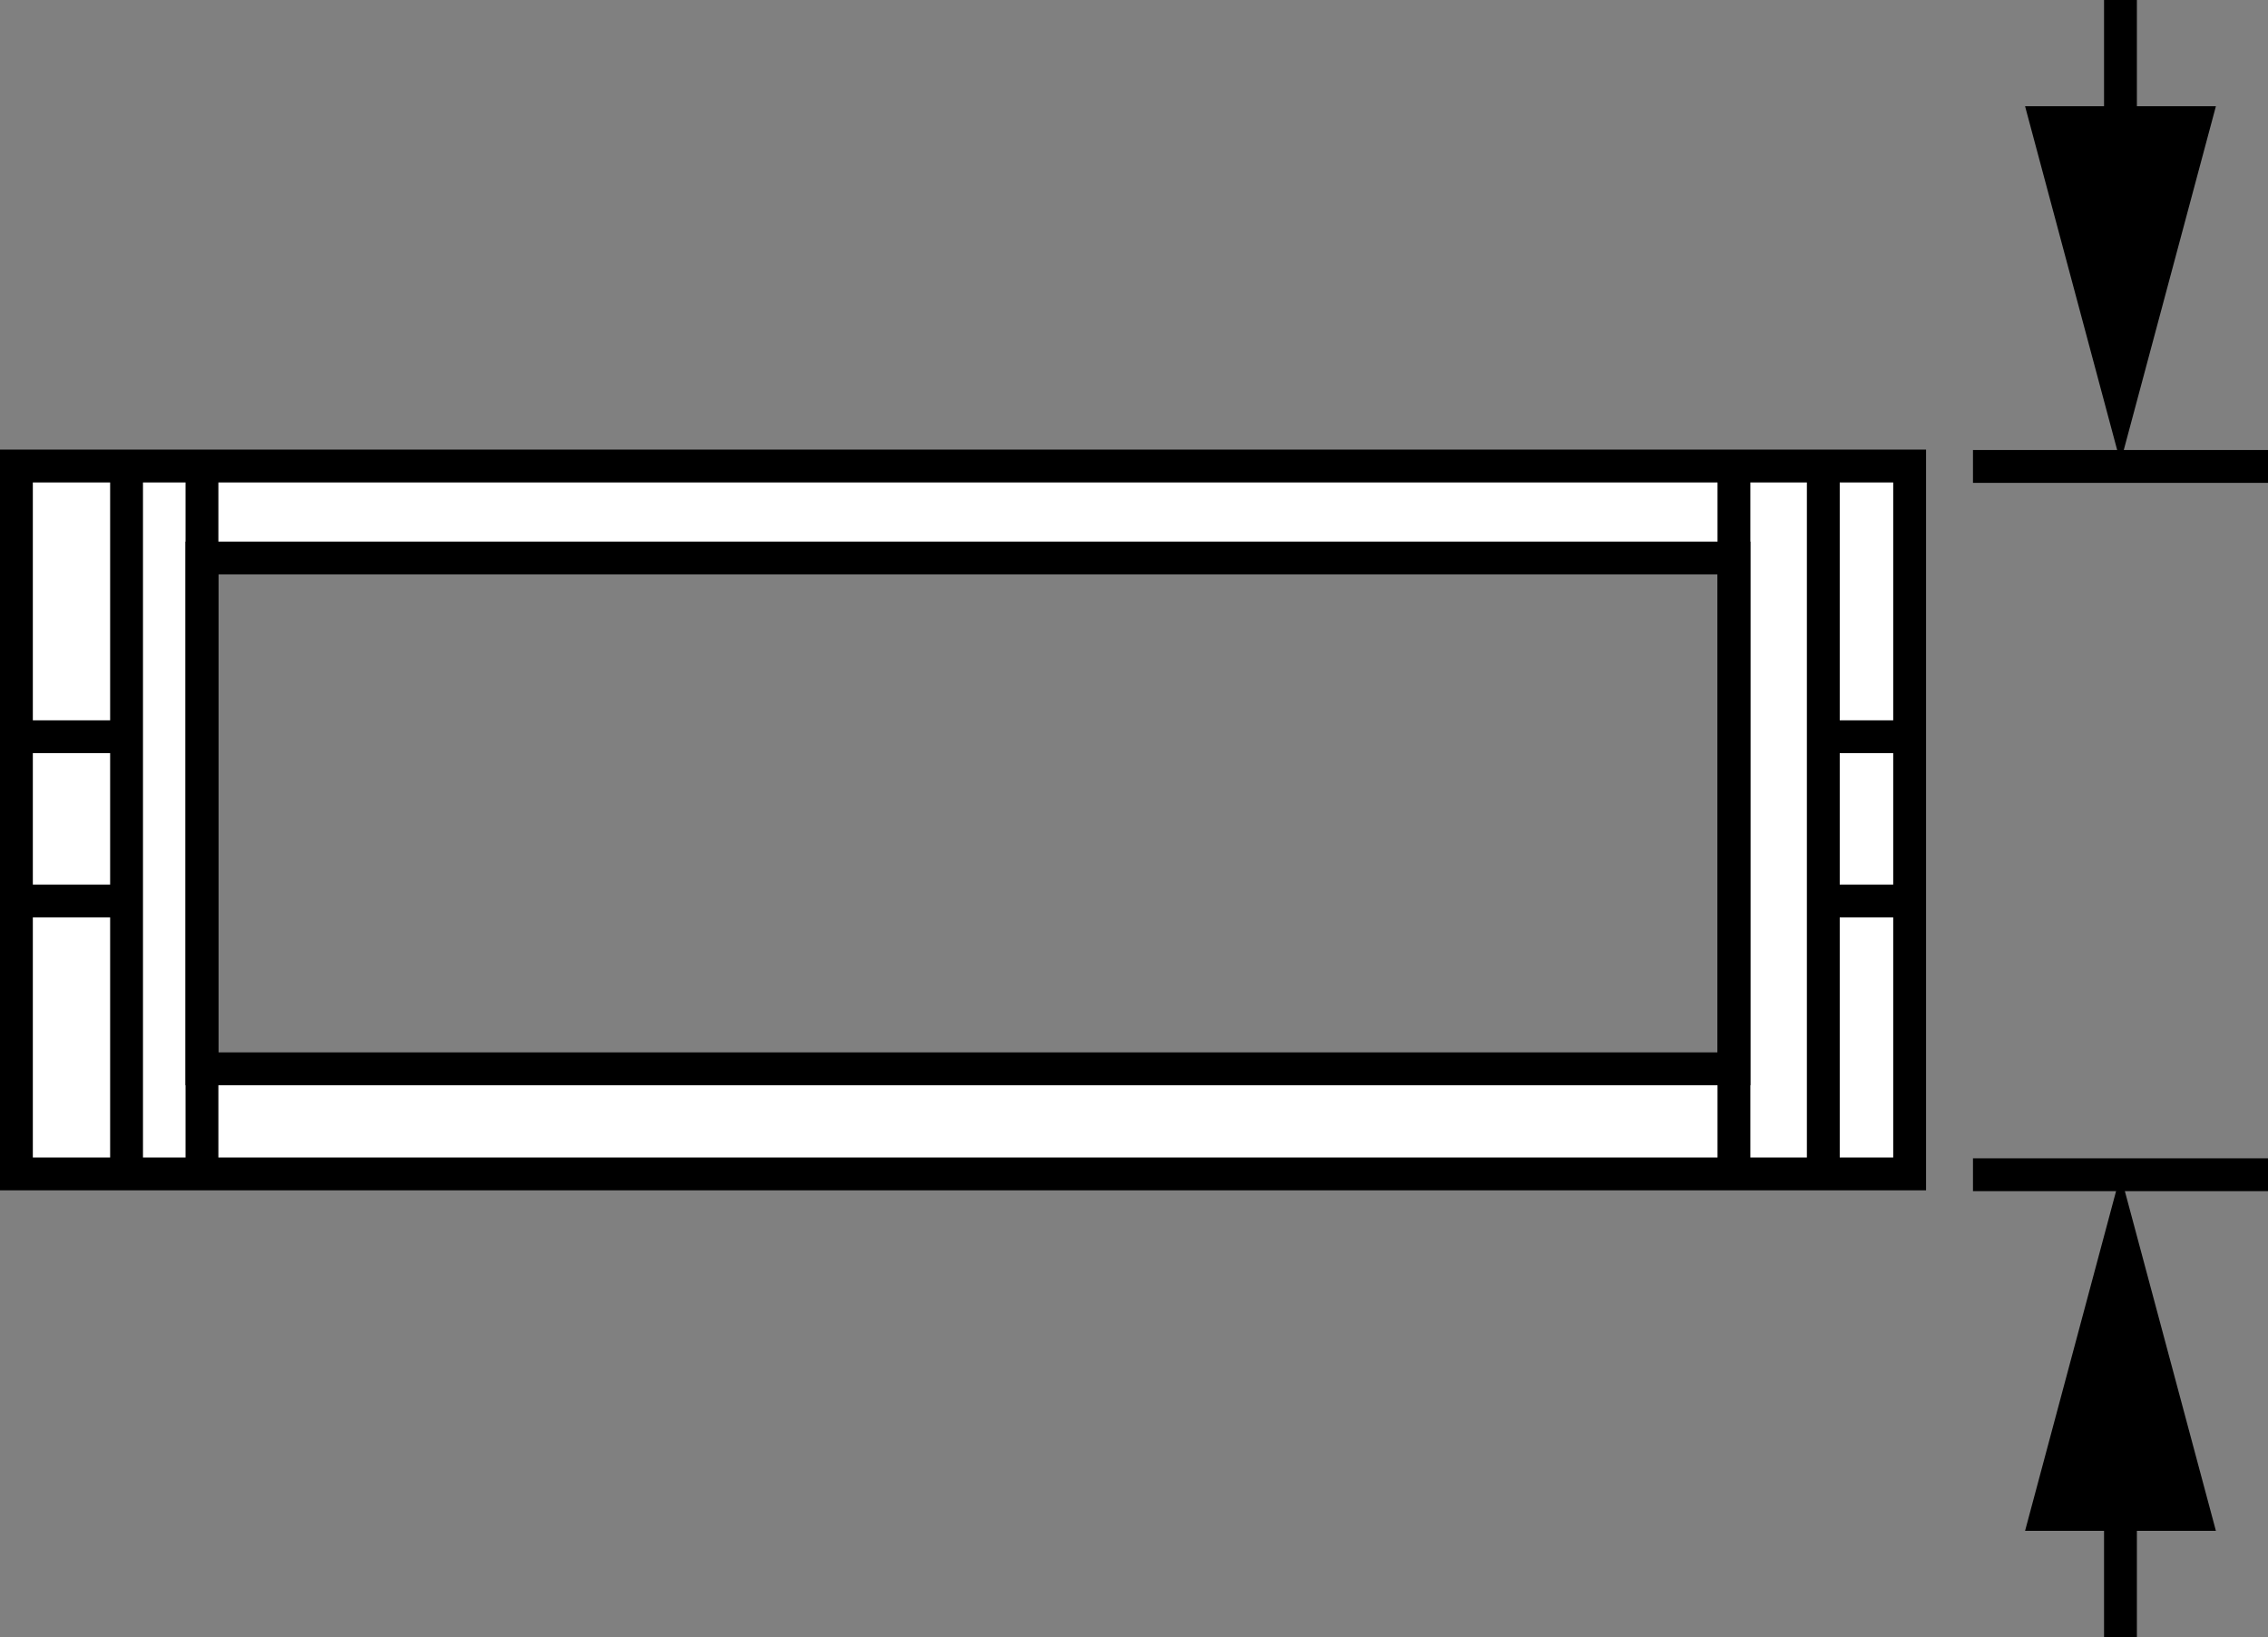 <?xml version="1.0" encoding="iso-8859-1"?>
<!-- Generator: Adobe Illustrator 27.2.0, SVG Export Plug-In . SVG Version: 6.00 Build 0)  -->
<svg version="1.1" xmlns="http://www.w3.org/2000/svg" xmlns:xlink="http://www.w3.org/1999/xlink" x="0px" y="0px"
	 width="55.25px" height="39.87px" viewBox="0 0 55.25 39.87" enable-background="new 0 0 55.25 39.87" xml:space="preserve">
<rect x="0" y="0" width="55.25" height="39.87" fill="#808080" stroke="none"/>
<g id="image">
	<path fill="#FFFFFF" stroke="#000000" stroke-width="0.8" stroke-miterlimit="10" d="M0.4,11.35v17.24h46.12V11.35H0.4z
		 M42.24,26.03H4.92V13.59h37.32V26.03z"/>
	<polyline fill="none" stroke="#000000" stroke-width="0.8" stroke-miterlimit="10" points="42.24,28.59 42.24,26.03 
		42.24,13.59 42.24,11.35 	"/>
	<line fill="none" stroke="#000000" stroke-width="0.8" stroke-miterlimit="10" x1="44.417" y1="11.36" x2="44.417" y2="28.61"/>
	<line fill="none" stroke="#000000" stroke-width="0.8" stroke-miterlimit="10" x1="3.083" y1="11.36" x2="3.083" y2="28.61"/>
	<polyline fill="none" stroke="#000000" stroke-width="0.8" stroke-miterlimit="10" points="4.92,28.59 4.92,26.03 
		4.92,13.59 4.92,11.35 	"/>
	
		<line fill="none" stroke="#000000" stroke-width="0.8" stroke-miterlimit="10" x1="0.417" y1="17.943" x2="3.083" y2="17.943"/>
	
		<line fill="none" stroke="#000000" stroke-width="0.8" stroke-miterlimit="10" x1="0.417" y1="21.943" x2="3.083" y2="21.943"/>
	
		<line fill="none" stroke="#000000" stroke-width="0.8" stroke-miterlimit="10" x1="44.417" y1="17.943" x2="46.5" y2="17.943"/>
	
		<line fill="none" stroke="#000000" stroke-width="0.8" stroke-miterlimit="10" x1="44.417" y1="21.943" x2="46.5" y2="21.943"/>
</g>
<g id="callouts">
	<line fill="none" stroke="#000000" stroke-width="0.8" stroke-miterlimit="10" x1="48.063" y1="11.36" x2="55.25" y2="11.36"/>
	<line fill="none" stroke="#000000" stroke-width="0.8" stroke-miterlimit="10" x1="48.063" y1="28.61" x2="55.25" y2="28.61"/>
	<g>
		<g>
			<line fill="none" stroke="#000000" stroke-width="0.8" stroke-miterlimit="10" x1="51.656" y1="0" x2="51.656" y2="4.173"/>
			<g>
				<polygon points="49.332,2.587 51.656,11.26 53.981,2.587 				"/>
			</g>
		</g>
	</g>
	<g>
		<g>
			
				<line fill="none" stroke="#000000" stroke-width="0.8" stroke-miterlimit="10" x1="51.656" y1="35.697" x2="51.656" y2="39.87"/>
			<g>
				<polygon points="49.332,37.283 51.656,28.61 53.981,37.283 				"/>
			</g>
		</g>
	</g>
</g>
</svg>
